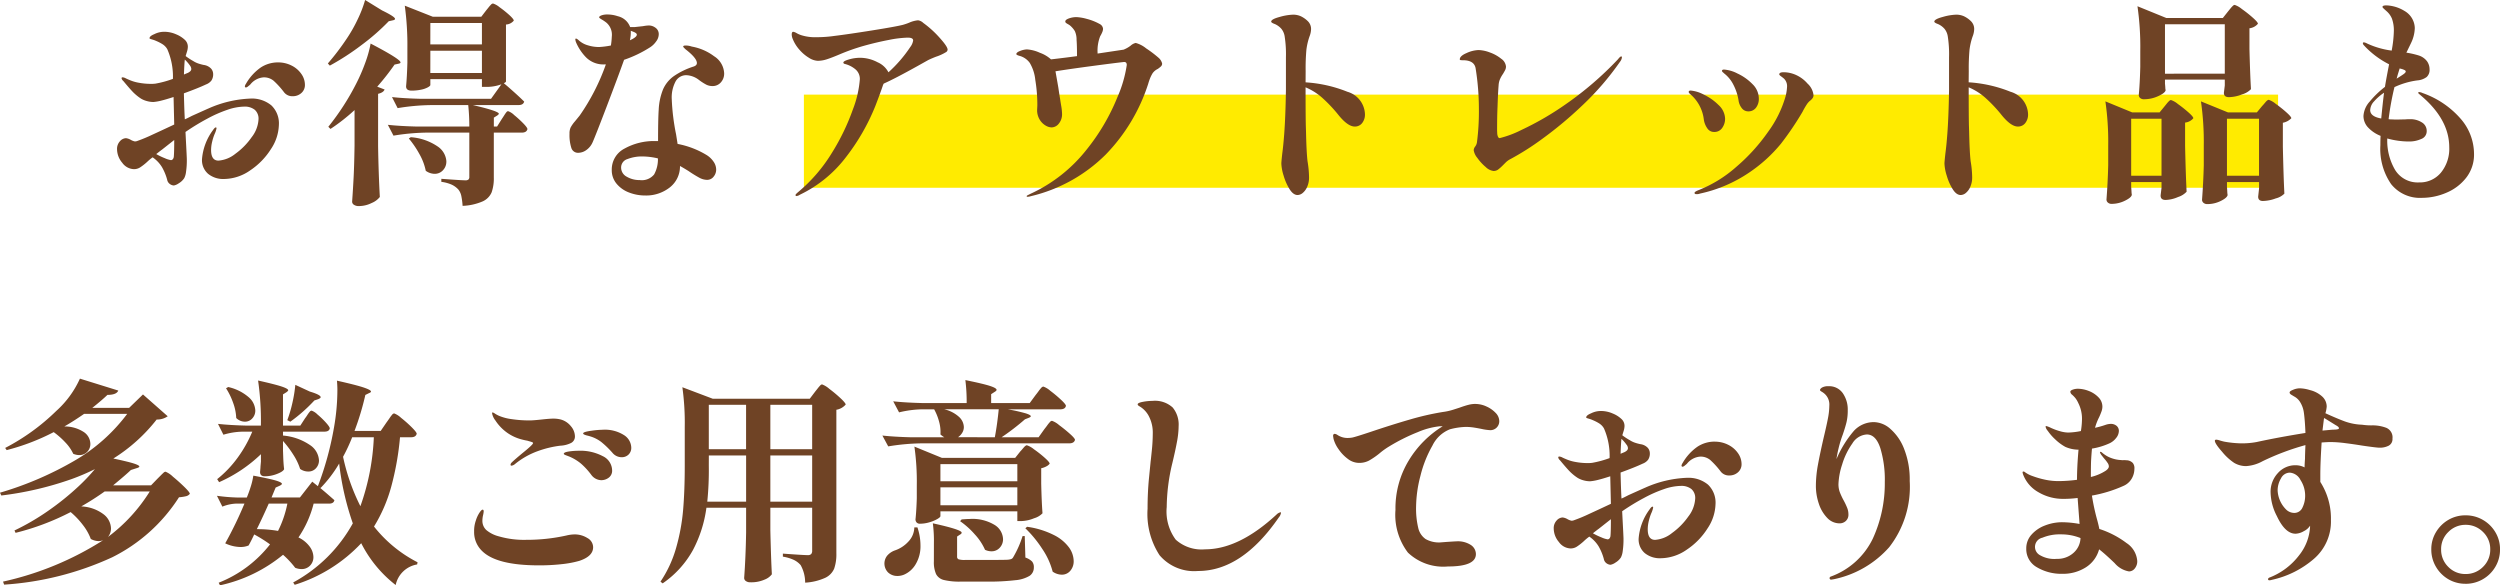 <svg xmlns="http://www.w3.org/2000/svg" width="276.889" height="64.824" viewBox="0 0 276.889 64.824"><g id="sp_outlet_ttl" transform="translate(20065.676 5596.664)"><path id="&#x30D1;&#x30B9;_77482" data-name="&#x30D1;&#x30B9; 77482" d="M0,0H163.275V10.316H0Z" transform="translate(-19976.641 -5586.184)" fill="#ffeb00"></path><path id="&#x30D1;&#x30B9;_78245" data-name="&#x30D1;&#x30B9; 78245" d="M54.02,18.256a3.384,3.384,0,0,1,2.364.756,2.761,2.761,0,0,1,.828,2.148,5.068,5.068,0,0,1-.888,2.7,7.871,7.871,0,0,1-2.3,2.352,5.127,5.127,0,0,1-2.88.948,2.635,2.635,0,0,1-1.776-.576,2,2,0,0,1-.672-1.608,6.222,6.222,0,0,1,1.224-3.24q.192-.288.312-.288.072,0,.072.1a2.744,2.744,0,0,1-.216.648,5.348,5.348,0,0,0-.264.828,3.909,3.909,0,0,0-.12.924q0,1.176.816,1.176a3.361,3.361,0,0,0,1.872-.756A7.6,7.6,0,0,0,54.2,22.528a3.531,3.531,0,0,0,.756-1.968,1.308,1.308,0,0,0-.42-1.068,1.773,1.773,0,0,0-1.164-.348,6,6,0,0,0-1.884.36,14.227,14.227,0,0,0-2.22.984,24.484,24.484,0,0,0-2.4,1.464l.048.96q.1,1.872.1,2.088a8.822,8.822,0,0,1-.084,1.344,2.138,2.138,0,0,1-.2.72,1.849,1.849,0,0,1-.612.576,1.4,1.4,0,0,1-.54.24.816.816,0,0,1-.432-.156.74.74,0,0,1-.312-.492,5.82,5.82,0,0,0-.576-1.392,3.593,3.593,0,0,0-1.032-1.08,5.735,5.735,0,0,0-.6.5,6.147,6.147,0,0,1-.78.612,1.263,1.263,0,0,1-.684.2,1.658,1.658,0,0,1-1.3-.708,2.341,2.341,0,0,1-.576-1.5,1.225,1.225,0,0,1,.324-.888.93.93,0,0,1,.66-.336,1.384,1.384,0,0,1,.528.18,1.543,1.543,0,0,0,.456.18.7.7,0,0,0,.264-.048,17.229,17.229,0,0,0,1.7-.708q1.176-.54,2.4-1.116l-.072-3.048q-.888.288-1.392.408a5.174,5.174,0,0,1-.84.144,2.743,2.743,0,0,1-.744-.108,2.43,2.43,0,0,1-.648-.276,5.327,5.327,0,0,1-.876-.72q-.372-.384-1.068-1.224A.525.525,0,0,1,39.788,16q0-.1.12-.1a.825.825,0,0,1,.324.1q.2.1.372.168a4.5,4.5,0,0,0,1.116.336,7.173,7.173,0,0,0,1.284.12,3.806,3.806,0,0,0,.528-.024,11.1,11.1,0,0,0,1.944-.528,7.559,7.559,0,0,0-.624-3.288,1.594,1.594,0,0,0-.528-.552,4.735,4.735,0,0,0-.588-.312q-.276-.12-.348-.144-.144-.048-.324-.1t-.18-.1q0-.24.528-.456a2.438,2.438,0,0,1,1.1-.264,3.255,3.255,0,0,1,1.308.276,3.13,3.13,0,0,1,.972.612,1.034,1.034,0,0,1,.336.792,1.974,1.974,0,0,1-.1.54q-.1.324-.144.468a6.9,6.9,0,0,0,.84.552,2.59,2.59,0,0,0,.54.264,5.156,5.156,0,0,0,.612.168,1.366,1.366,0,0,1,.828.408.928.928,0,0,1,.228.576,1.248,1.248,0,0,1-.192.744,1.356,1.356,0,0,1-.6.432q-.864.408-2.448.984v.072q.048,1.92.1,2.808.144-.048.792-.384,1.656-.744,1.824-.816A12.521,12.521,0,0,1,54.02,18.256Zm-6.648-3.648a4.337,4.337,0,0,0-.576-.672q-.048.288-.1,1.656.1-.048.336-.144a1.069,1.069,0,0,0,.36-.216.367.367,0,0,0,.12-.264A.7.7,0,0,0,47.372,14.608Zm9.744-.36a3.26,3.26,0,0,1,1.5.348,2.845,2.845,0,0,1,1.08.924,2.088,2.088,0,0,1,.4,1.2,1.17,1.17,0,0,1-.4.924,1.388,1.388,0,0,1-.948.348,1.144,1.144,0,0,1-.96-.432,9.243,9.243,0,0,0-1.164-1.284,1.678,1.678,0,0,0-1.116-.372,2.081,2.081,0,0,0-1.464.792,2.921,2.921,0,0,1-.24.2.511.511,0,0,1-.24.132.123.123,0,0,1-.12-.12.638.638,0,0,1,.12-.288,5.572,5.572,0,0,1,1.644-1.812A3.456,3.456,0,0,1,57.116,14.248ZM45.572,24.712q.048-.48.048-1.872l-1.368,1.08q-.048.024-.624.48a7.009,7.009,0,0,0,.948.456,2.7,2.7,0,0,0,.684.216.261.261,0,0,0,.2-.1A.5.5,0,0,0,45.572,24.712ZM69.38,9.688a24.044,24.044,0,0,1-2.964,2.6,27.771,27.771,0,0,1-3.564,2.316l-.216-.24A26.976,26.976,0,0,0,64.7,11.656a16.047,16.047,0,0,0,1.236-2.172,13.349,13.349,0,0,0,.828-2.148l1.872,1.152q1.44.7,1.44.936,0,.12-.264.168ZM82.6,19.648a1.825,1.825,0,0,1,.672.432,12.021,12.021,0,0,1,1,.912q.468.48.468.648-.1.384-.624.384h-3.1v4.944a4.691,4.691,0,0,1-.24,1.668,1.946,1.946,0,0,1-.984,1,6.135,6.135,0,0,1-2.232.5,7.805,7.805,0,0,0-.144-1.1,1.67,1.67,0,0,0-.336-.72,2.391,2.391,0,0,0-.7-.516,4.161,4.161,0,0,0-1.176-.324v-.336q2.232.168,2.664.168a.515.515,0,0,0,.336-.084.385.385,0,0,0,.1-.3v-4.9h-4.8a24.319,24.319,0,0,0-3.6.336l-.624-1.2q1.32.144,3.192.192h5.832a22.928,22.928,0,0,0-.12-2.376H73.964a24.319,24.319,0,0,0-3.6.336l-.624-1.224q1.32.144,3.192.192h7.776l1.152-1.608a4.749,4.749,0,0,1-1.68.288H79.7V16.1H73.988v.648q0,.1-.264.252a2.631,2.631,0,0,1-.744.264,4.936,4.936,0,0,1-1.08.108q-.6,0-.6-.48.1-1.032.144-2.616v-1.56a32.519,32.519,0,0,0-.288-4.752l3.1,1.224h5.376l.552-.72q.12-.144.252-.312a3.358,3.358,0,0,1,.264-.3.361.361,0,0,1,.228-.132,2.141,2.141,0,0,1,.72.408,11.609,11.609,0,0,1,1.08.864q.5.456.5.624a1.173,1.173,0,0,1-.864.432V16.36q0,.072-.24.192.408.336,1.08.936t1.176,1.1q-.1.384-.624.384H78.692q2.88.672,2.88.96,0,.072-.168.192l-.384.24v.984h.36l.528-.84q.1-.144.252-.384t.252-.36A.26.26,0,0,1,82.6,19.648Zm-8.616-7.392H79.7V9.88H73.988Zm-3.96,2.232a26.8,26.8,0,0,1-1.92,2.448l.816.312q-.12.336-.72.48v5.784q.048,2.976.192,5.64a2.205,2.205,0,0,1-.888.66,3.183,3.183,0,0,1-1.44.348.918.918,0,0,1-.54-.144.41.41,0,0,1-.2-.336q.1-1.416.168-2.748t.1-3.492V19.528a20.968,20.968,0,0,1-2.664,2.088l-.24-.24a27.443,27.443,0,0,0,3.1-4.8,19.982,19.982,0,0,0,.984-2.268,12.86,12.86,0,0,0,.6-2.148q3.312,1.728,3.312,2.088,0,.1-.216.144Zm3.96.936H79.7V12.952H73.988Zm1.776,9.792a1.366,1.366,0,0,1-.372.972,1.216,1.216,0,0,1-.924.4,1.7,1.7,0,0,1-.984-.336,6.283,6.283,0,0,0-.7-1.848,10.562,10.562,0,0,0-1.176-1.728l.216-.144A6.035,6.035,0,0,1,74.8,23.56,2.15,2.15,0,0,1,75.764,25.216ZM98.372,12.544a13.159,13.159,0,0,1-2.928,1.416q-.648,1.824-1.908,5.124t-1.572,4a2.059,2.059,0,0,1-.708.876,1.561,1.561,0,0,1-.876.3.769.769,0,0,1-.78-.552,4.682,4.682,0,0,1-.2-1.56,1.614,1.614,0,0,1,.12-.684,3.655,3.655,0,0,1,.48-.684l.528-.648a23.577,23.577,0,0,0,2.9-5.664h-.12a2.708,2.708,0,0,1-2.076-.78,5.427,5.427,0,0,1-1.068-1.572,1.275,1.275,0,0,1-.12-.408q0-.1.072-.1.1,0,.336.216a2.5,2.5,0,0,0,.972.528,4.185,4.185,0,0,0,1.26.192,9.3,9.3,0,0,0,1.3-.168,7.8,7.8,0,0,0,.1-.984A1.766,1.766,0,0,0,93.5,9.856a4.361,4.361,0,0,0-.528-.36q-.288-.168-.288-.24,0-.12.252-.216a1.888,1.888,0,0,1,.66-.1,3.624,3.624,0,0,1,1.152.192,1.912,1.912,0,0,1,1.368,1.2h.528l.912-.1a3.865,3.865,0,0,1,.576-.072,1.207,1.207,0,0,1,.744.216.859.859,0,0,1,.408.768,1.327,1.327,0,0,1-.288.78A2.37,2.37,0,0,1,98.372,12.544Zm-2.184-1.608a4.2,4.2,0,0,1-.1.864l.288-.144q.48-.264.48-.48,0-.168-.36-.312l-.312-.12Zm6.168,4.728a1.337,1.337,0,0,0-1.212.7,3.772,3.772,0,0,0-.42,1.944,24.3,24.3,0,0,0,.48,3.912l.168,1.056a9.63,9.63,0,0,1,3.24,1.248,2.566,2.566,0,0,1,.768.756,1.55,1.55,0,0,1,.264.828,1.224,1.224,0,0,1-.288.8.9.9,0,0,1-.72.348,1.861,1.861,0,0,1-.864-.24,13.484,13.484,0,0,1-1.2-.744q-.624-.384-.936-.552A2.946,2.946,0,0,1,100.5,28.1a4.238,4.238,0,0,1-2.724.888,4.922,4.922,0,0,1-1.764-.324,3.3,3.3,0,0,1-1.392-.972,2.323,2.323,0,0,1-.54-1.536A2.6,2.6,0,0,1,95.5,23.788a6.705,6.705,0,0,1,3.42-.828h.288q0-2.4.072-3.48a6.838,6.838,0,0,1,.48-2.244,3.564,3.564,0,0,1,1.188-1.464,8.379,8.379,0,0,1,2.2-1.068q.36-.12.36-.384,0-.552-1.272-1.536l-.144-.144q-.1-.1-.1-.144,0-.12.288-.12a2.133,2.133,0,0,1,.672.12,5.785,5.785,0,0,1,2.46,1.068,2.348,2.348,0,0,1,1.116,1.884,1.43,1.43,0,0,1-.372,1.02,1.19,1.19,0,0,1-.9.4,1.562,1.562,0,0,1-.684-.144,5.893,5.893,0,0,1-.828-.528A2.449,2.449,0,0,0,102.356,15.664ZM97.172,27.28a1.755,1.755,0,0,0,1.6-.624,3.459,3.459,0,0,0,.42-1.776,7.637,7.637,0,0,0-1.7-.216,4.411,4.411,0,0,0-1.668.288.976.976,0,0,0-.708.936,1.14,1.14,0,0,0,.624,1.02A2.758,2.758,0,0,0,97.172,27.28Zm31.416-17.4a11.149,11.149,0,0,1,1.8,1.632q.888.984.888,1.32a.342.342,0,0,1-.192.288,5.071,5.071,0,0,1-1.1.5q-.432.168-.84.36l-1.2.672q-2.5,1.392-3.744,1.944l-.072.144q-.24.744-.84,2.3a23.553,23.553,0,0,1-3.24,5.664,14.02,14.02,0,0,1-5.136,4.2.817.817,0,0,1-.36.144.106.106,0,0,1-.12-.12q0-.072.312-.336a17.582,17.582,0,0,0,3.744-4.368,24.368,24.368,0,0,0,2.3-4.776,11.708,11.708,0,0,0,.768-3.336,1.383,1.383,0,0,0-.48-1.092,2.941,2.941,0,0,0-1.224-.612q-.12-.048-.12-.144,0-.168.624-.348a4.4,4.4,0,0,1,1.224-.18,4.151,4.151,0,0,1,1.932.492,2.456,2.456,0,0,1,1.212,1.116,14.757,14.757,0,0,0,2.424-2.808,1.562,1.562,0,0,0,.312-.72q0-.312-.6-.312a11.955,11.955,0,0,0-2.076.252q-1.332.252-2.8.66a22.767,22.767,0,0,0-2.712.96q-.912.384-1.416.54a3.247,3.247,0,0,1-.96.156,1.973,1.973,0,0,1-.96-.324,4.455,4.455,0,0,1-1.056-.888,4.091,4.091,0,0,1-.768-1.236,1.37,1.37,0,0,1-.1-.456q0-.312.168-.312a1.1,1.1,0,0,1,.384.156,2.842,2.842,0,0,0,.528.228,5.117,5.117,0,0,0,1.7.216,13.91,13.91,0,0,0,1.968-.144q1.56-.192,4.188-.612t3.372-.612a6.451,6.451,0,0,0,.7-.24,3.1,3.1,0,0,1,.984-.264A1.057,1.057,0,0,1,128.588,9.88Zm26.064,3.864a1.227,1.227,0,0,1,.384.624.422.422,0,0,1-.12.312,2.789,2.789,0,0,1-.36.288,1.515,1.515,0,0,0-.576.48,4.077,4.077,0,0,0-.252.492,6.089,6.089,0,0,0-.228.66,20.042,20.042,0,0,1-4.716,7.86,17.426,17.426,0,0,1-8.268,4.6,1.664,1.664,0,0,1-.384.072q-.1,0-.1-.072,0-.048.168-.132l.264-.132a16.823,16.823,0,0,0,6.216-4.9,22.929,22.929,0,0,0,3.408-5.808,13.843,13.843,0,0,0,1.032-3.552q0-.336-.288-.336-.936.1-3.516.444t-4.092.588l.216,1.224.1.576q.144.984.192,1.224.024.192.12.768a5.877,5.877,0,0,1,.1.912,1.619,1.619,0,0,1-.36,1.092,1.038,1.038,0,0,1-.792.42,1.383,1.383,0,0,1-.684-.216,1.9,1.9,0,0,1-.648-.66,1.983,1.983,0,0,1-.276-1.068l.024-.5a17.273,17.273,0,0,0-.228-2.82,4.555,4.555,0,0,0-.612-1.884,2.061,2.061,0,0,0-1.1-.768,1.487,1.487,0,0,1-.288-.1q-.1-.048-.1-.12.024-.192.456-.348a2.209,2.209,0,0,1,.72-.156,4.028,4.028,0,0,1,1.428.372,3.652,3.652,0,0,1,1.236.732q1.656-.192,2.88-.36v-.12q0-1.08-.048-1.68a2.262,2.262,0,0,0-.192-.972,2.534,2.534,0,0,0-.552-.636q-.144-.1-.252-.156a1.169,1.169,0,0,1-.18-.12.193.193,0,0,1-.072-.156q0-.192.4-.336a2.474,2.474,0,0,1,.852-.144,5.085,5.085,0,0,1,1.116.192,6.107,6.107,0,0,1,1.452.576.661.661,0,0,1,.36.528,1.048,1.048,0,0,1-.1.4,2.952,2.952,0,0,1-.216.42,4.385,4.385,0,0,0-.288,1.848v.072l2.88-.432a3.376,3.376,0,0,0,.768-.432,1.263,1.263,0,0,1,.576-.312,3.142,3.142,0,0,1,1.152.6A12.857,12.857,0,0,1,154.652,13.744Zm16.272,2.712a14.859,14.859,0,0,1,4.632,1.044,2.677,2.677,0,0,1,1.944,2.484,1.51,1.51,0,0,1-.312.984,1,1,0,0,1-.816.384q-.768,0-1.8-1.272a15.929,15.929,0,0,0-1.812-1.92,6.664,6.664,0,0,0-1.836-1.152v.24q0,2.64.024,3.912l.024.744q.048,2.232.168,3.288a11.291,11.291,0,0,1,.168,1.776,2.5,2.5,0,0,1-.216,1.08,1.762,1.762,0,0,1-.5.672.931.931,0,0,1-.552.216q-.48,0-.888-.648a5.989,5.989,0,0,1-.66-1.5,5.053,5.053,0,0,1-.252-1.332q0-.192.1-1.1.12-.888.216-2.16.144-1.9.192-4.872V13.672a12.753,12.753,0,0,0-.144-2.328,1.743,1.743,0,0,0-.36-.816,2.1,2.1,0,0,0-.72-.528q-.072-.024-.18-.072a.78.78,0,0,1-.168-.1.13.13,0,0,1-.06-.1q0-.264.936-.516a6.082,6.082,0,0,1,1.488-.252,2.073,2.073,0,0,1,.84.168,2.855,2.855,0,0,1,.792.552,1.207,1.207,0,0,1,.36.888,2.347,2.347,0,0,1-.168.792,7.135,7.135,0,0,0-.348,1.476,22.856,22.856,0,0,0-.084,2.364Zm20.808,9.816a1.521,1.521,0,0,1-.864-.444,5.263,5.263,0,0,1-.924-1.008,1.762,1.762,0,0,1-.4-.852.761.761,0,0,1,.168-.408,1,1,0,0,0,.192-.456,26.292,26.292,0,0,0,.216-3.648,28.441,28.441,0,0,0-.36-4.536q-.144-.912-1.416-.912a1.99,1.99,0,0,1-.24-.012q-.1-.012-.1-.084,0-.384.768-.708a3.469,3.469,0,0,1,1.3-.324,3.817,3.817,0,0,1,1.26.264,4.243,4.243,0,0,1,1.26.7,1.175,1.175,0,0,1,.528.864.887.887,0,0,1-.108.42q-.108.2-.228.4a3.284,3.284,0,0,0-.336.6,2.026,2.026,0,0,0-.144.648q-.072.888-.12,2.4-.048.96-.048,2.592,0,.048.012.3a1.11,1.11,0,0,0,.084.408q.072.156.192.156a11.271,11.271,0,0,0,2.4-.9,32.579,32.579,0,0,0,4.92-2.856,36.719,36.719,0,0,0,5.784-4.98q.24-.312.36-.312.072,0,.072.12a.98.98,0,0,1-.216.48,30.639,30.639,0,0,1-4.152,4.812,43.053,43.053,0,0,1-4.488,3.744,29.349,29.349,0,0,1-3.5,2.22,2.026,2.026,0,0,0-.528.384l-.288.288a4.92,4.92,0,0,1-.552.492A.838.838,0,0,1,191.732,26.272Zm28.224-6.6a.887.887,0,0,1-.72-.36,1.75,1.75,0,0,1-.36-.864,5.727,5.727,0,0,0-.588-1.764,3.636,3.636,0,0,0-1-1.212q-.048-.048-.144-.132a.226.226,0,0,1-.1-.156q0-.144.24-.144a3.827,3.827,0,0,1,1.464.432,5.588,5.588,0,0,1,1.656,1.164,2.241,2.241,0,0,1,.72,1.6,1.6,1.6,0,0,1-.324,1.044A1.047,1.047,0,0,1,219.956,19.672ZM214.22,28.84q-.216,0-.216-.144,0-.12.408-.288a14.109,14.109,0,0,0,4.176-2.556,20.654,20.654,0,0,0,3.552-3.9,12.415,12.415,0,0,0,1.944-3.936,5.274,5.274,0,0,0,.168-1.1,1.157,1.157,0,0,0-.36-.888q-.144-.12-.324-.252t-.18-.2q0-.24.48-.24a3.378,3.378,0,0,1,1.392.312,3.682,3.682,0,0,1,1.26.948,2.006,2.006,0,0,1,.66,1.284.547.547,0,0,1-.084.3,1.292,1.292,0,0,1-.252.276,1.767,1.767,0,0,0-.384.408,8.4,8.4,0,0,0-.5.864,33.449,33.449,0,0,1-2.388,3.528,16.33,16.33,0,0,1-3.5,3.18,15.5,15.5,0,0,1-5.46,2.34A.967.967,0,0,1,214.22,28.84Zm1.944-6.888a.882.882,0,0,1-.744-.4,2.238,2.238,0,0,1-.384-.948,4.363,4.363,0,0,0-1.44-2.784q-.24-.192-.24-.288,0-.168.216-.168a3.738,3.738,0,0,1,1.44.444,5.9,5.9,0,0,1,1.656,1.164,2.134,2.134,0,0,1,.72,1.512,1.746,1.746,0,0,1-.312,1.008A1.035,1.035,0,0,1,216.164,21.952Zm28.2-5.5A14.859,14.859,0,0,1,249,17.5a2.677,2.677,0,0,1,1.944,2.484,1.51,1.51,0,0,1-.312.984,1,1,0,0,1-.816.384q-.768,0-1.8-1.272a15.929,15.929,0,0,0-1.812-1.92,6.664,6.664,0,0,0-1.836-1.152v.24q0,2.64.024,3.912l.024.744q.048,2.232.168,3.288a11.291,11.291,0,0,1,.168,1.776,2.5,2.5,0,0,1-.216,1.08,1.762,1.762,0,0,1-.5.672.931.931,0,0,1-.552.216q-.48,0-.888-.648a5.989,5.989,0,0,1-.66-1.5,5.053,5.053,0,0,1-.252-1.332q0-.192.1-1.1.12-.888.216-2.16.144-1.9.192-4.872V13.672a12.753,12.753,0,0,0-.144-2.328,1.743,1.743,0,0,0-.36-.816,2.1,2.1,0,0,0-.72-.528q-.072-.024-.18-.072a.78.78,0,0,1-.168-.1.13.13,0,0,1-.06-.1q0-.264.936-.516a6.082,6.082,0,0,1,1.488-.252,2.073,2.073,0,0,1,.84.168,2.855,2.855,0,0,1,.792.552,1.207,1.207,0,0,1,.36.888,2.347,2.347,0,0,1-.168.792,7.135,7.135,0,0,0-.348,1.476,22.856,22.856,0,0,0-.084,2.364Zm28.728-7.848q.1-.12.264-.324a2.811,2.811,0,0,1,.276-.3.317.317,0,0,1,.2-.1,2.545,2.545,0,0,1,.792.456,13.326,13.326,0,0,1,1.212.96q.564.5.564.672a1.441,1.441,0,0,1-.936.5v2.3q.072,2.88.168,4.44a2.152,2.152,0,0,1-.972.576,4.112,4.112,0,0,1-1.476.312q-.552,0-.552-.48l.1-.816v-.648h-6.624V16.6q.024.24.036.444a1.267,1.267,0,0,0,.036.276q-.048.312-.816.66a3.746,3.746,0,0,1-1.56.348.624.624,0,0,1-.456-.144.46.46,0,0,1-.144-.336q.12-1.176.168-3.1v-1.8a31.4,31.4,0,0,0-.312-4.92l3.192,1.3h6.264Zm-.36,6.888V10.024h-6.624V15.5Zm.24,12.528q.024.312.036.552a2.672,2.672,0,0,0,.036.36q-.048.312-.756.66a3.306,3.306,0,0,1-1.476.348.631.631,0,0,1-.444-.144.444.444,0,0,1-.156-.336q.144-1.92.192-3.816v-2.16a31.4,31.4,0,0,0-.312-4.92l3,1.224h3.192l.576-.7q.12-.12.36-.408t.384-.288a2.4,2.4,0,0,1,.768.444,13.722,13.722,0,0,1,1.176.936q.552.492.552.66a1.752,1.752,0,0,1-.936.5v2.664q.072,3.36.168,5.184a1.988,1.988,0,0,1-.948.528,4.3,4.3,0,0,1-1.428.288q-.528,0-.528-.48l.1-.912V27.5h-3.552Zm-10.608,0q.024.288.036.528a2.672,2.672,0,0,0,.036.36q-.048.312-.768.66a3.332,3.332,0,0,1-1.464.348.6.6,0,0,1-.42-.144.444.444,0,0,1-.156-.336q.144-1.872.192-3.792v-2.16a31.4,31.4,0,0,0-.312-4.92l2.976,1.224h3.024l.552-.672.252-.312a2.548,2.548,0,0,1,.264-.288.317.317,0,0,1,.2-.1,2.4,2.4,0,0,1,.768.444,13.734,13.734,0,0,1,1.164.924q.54.48.54.648a1.366,1.366,0,0,1-.912.48v2.592q.072,3.264.168,5.064a2.189,2.189,0,0,1-.948.588,3.67,3.67,0,0,1-1.38.324q-.552,0-.552-.48,0-.048.1-.84V27.5h-3.36Zm0-7.536V26.8h3.36V20.488Zm10.608,0V26.8h3.552V20.488Zm21.7-2.832a9.947,9.947,0,0,1,4.152,2.8,5.945,5.945,0,0,1,1.512,3.924,4.155,4.155,0,0,1-.864,2.64,5.421,5.421,0,0,1-2.2,1.668,6.868,6.868,0,0,1-2.7.564,4.078,4.078,0,0,1-3.42-1.524,6.866,6.866,0,0,1-1.188-4.308q0-.7.024-1.032a3.833,3.833,0,0,1-1.38-.924,1.85,1.85,0,0,1-.516-1.284,2.6,2.6,0,0,1,.7-1.6,10.483,10.483,0,0,1,1.68-1.62q.1-.672.456-2.5a9.73,9.73,0,0,1-2.64-1.944q-.024-.024-.144-.156a.372.372,0,0,1-.12-.228q0-.1.12-.1a.935.935,0,0,1,.336.12,9.277,9.277,0,0,0,2.736.792,13.266,13.266,0,0,0,.24-2.16,3.853,3.853,0,0,0-.216-1.392,2.237,2.237,0,0,0-.54-.768q-.324-.288-.42-.384A.207.207,0,0,1,290.2,8.1q0-.168.432-.168a4.11,4.11,0,0,1,2.016.624,2.247,2.247,0,0,1,1.128,1.9,4.078,4.078,0,0,1-.432,1.68l-.5,1.032a9.141,9.141,0,0,1,1.368.312,1.843,1.843,0,0,1,.924.648,1.553,1.553,0,0,1,.276.888,1.058,1.058,0,0,1-.324.852,1.991,1.991,0,0,1-1.02.372,8.589,8.589,0,0,0-2.544.744,30.558,30.558,0,0,0-.648,3.552,1.988,1.988,0,0,0,.36.024q.36.024.8.012t.66-.012a5.463,5.463,0,0,1,.576-.024,2.334,2.334,0,0,1,1.272.348,1.091,1.091,0,0,1,.552.972.916.916,0,0,1-.612.876,3.2,3.2,0,0,1-1.332.276,8.951,8.951,0,0,1-2.424-.336,6.392,6.392,0,0,0,.876,3.5,2.936,2.936,0,0,0,2.652,1.368,3.023,3.023,0,0,0,2.412-1.08,4.168,4.168,0,0,0,.924-2.808q0-3.1-3.168-5.76a1.8,1.8,0,0,0-.156-.132q-.108-.084-.108-.156t.1-.072A1.089,1.089,0,0,1,294.668,17.656Zm-1.9-2.4q0-.1-.156-.168a1.869,1.869,0,0,0-.288-.108l-.228-.06-.216.7-.12.432q.5-.312.756-.492T292.772,15.256Zm-3.936,4.272q0,.72,1.224.936.168-1.752.312-2.856a5.752,5.752,0,0,0-1.116.972A1.488,1.488,0,0,0,288.836,19.528ZM44.9,53.44a2.039,2.039,0,0,1-1.224.36,18.574,18.574,0,0,1-4.8,4.32q1.584.336,2.232.54t.648.348q0,.1-.336.192l-.6.192q-.576.552-1.968,1.7h4.2l.72-.744.336-.336q.216-.216.336-.324a.344.344,0,0,1,.216-.108,2.6,2.6,0,0,1,.816.552q.672.552,1.272,1.14t.6.756a.731.731,0,0,1-.408.264,4.948,4.948,0,0,1-.792.12,18.615,18.615,0,0,1-7.4,6.648A33.851,33.851,0,0,1,26.78,72.088l-.12-.336a34.362,34.362,0,0,0,11.088-4.584,1.579,1.579,0,0,1-.48.1,1.9,1.9,0,0,1-.888-.24,5.8,5.8,0,0,0-.876-1.548,8.853,8.853,0,0,0-1.356-1.428,27.874,27.874,0,0,1-6.1,2.3l-.12-.264A26.183,26.183,0,0,0,31.676,63.9a29.836,29.836,0,0,0,3.336-2.688,21.006,21.006,0,0,0,1.824-1.92,24.155,24.155,0,0,1-2.568,1.1,36.458,36.458,0,0,1-7.8,1.824l-.144-.312A37.26,37.26,0,0,0,34.7,58.288a19.475,19.475,0,0,0,5.712-5.112H35.636q-1.176.816-2.184,1.392a3.85,3.85,0,0,1,2.16.624,1.606,1.606,0,0,1,.72,1.3,1.228,1.228,0,0,1-.348.888,1.2,1.2,0,0,1-.9.36,1.769,1.769,0,0,1-.648-.144,4.632,4.632,0,0,0-.864-1.248,8.791,8.791,0,0,0-1.3-1.152,24.462,24.462,0,0,1-5.208,1.992l-.168-.24a23.657,23.657,0,0,0,5.664-4.1,10.743,10.743,0,0,0,2.616-3.576l4.248,1.32q-.192.48-1.2.48-.624.6-1.68,1.44h4.08l1.536-1.488Zm-6.984,8.328a29.916,29.916,0,0,1-2.592,1.656A4.4,4.4,0,0,1,37.8,64.3a2.042,2.042,0,0,1,.816,1.548,1.464,1.464,0,0,1-.336.96,18.426,18.426,0,0,0,4.632-5.04Zm22.2-8.112q.1-.12.252-.36a3.033,3.033,0,0,1,.264-.36.294.294,0,0,1,.2-.12,1.7,1.7,0,0,1,.648.42,9.061,9.061,0,0,1,.936.9q.432.48.432.648-.072.36-.6.36H57.668v.432a6.221,6.221,0,0,1,3.012,1.068,2.176,2.176,0,0,1,.972,1.668,1.252,1.252,0,0,1-.336.888,1.1,1.1,0,0,1-.84.36,1.545,1.545,0,0,1-.912-.288,6.492,6.492,0,0,0-.744-1.56,11.312,11.312,0,0,0-1.152-1.536v1.08l.024.648q.024.768.1,1.392-.1.264-.78.528a3.745,3.745,0,0,1-1.356.264q-.528,0-.528-.48.048-.48.048-.624l.048-.528V57.64a15.947,15.947,0,0,1-4.632,3.1l-.216-.336a12.09,12.09,0,0,0,2.268-2.376,13.876,13.876,0,0,0,1.62-2.88H53.084a7.809,7.809,0,0,0-2.016.336l-.6-1.2q1.32.144,3.192.192h1.56V54.4a31.4,31.4,0,0,0-.312-4.92q1.92.432,2.628.672t.708.408q0,.072-.192.216l-.384.24v3.456h1.92Zm9.024.456q.144-.192.324-.456a3.8,3.8,0,0,1,.3-.4.323.323,0,0,1,.216-.132,2.342,2.342,0,0,1,.768.492,13.353,13.353,0,0,1,1.176,1.044q.552.552.552.72-.1.384-.624.384H70.628a31.475,31.475,0,0,1-.972,5.472,16.941,16.941,0,0,1-1.908,4.416,14.616,14.616,0,0,0,4.824,3.96l-.048.24a2.915,2.915,0,0,0-2.376,2.28A13.648,13.648,0,0,1,66.332,67.5a17.028,17.028,0,0,1-7.368,4.608l-.168-.264A16.461,16.461,0,0,0,65.4,65.3a30.687,30.687,0,0,1-1.512-6.624,13.94,13.94,0,0,1-2.064,2.712l-.192-.144.48.408q.24.192,1.248,1.08-.072.384-.6.384h-1.7a11.808,11.808,0,0,1-1.68,3.744,3.328,3.328,0,0,1,1.248,1.02,2.008,2.008,0,0,1,.408,1.14,1.325,1.325,0,0,1-.372.96,1.263,1.263,0,0,1-.948.384,1.87,1.87,0,0,1-.7-.144,9.873,9.873,0,0,0-1.344-1.44,16.483,16.483,0,0,1-6.984,3.384l-.144-.288a13.49,13.49,0,0,0,5.688-4.248,15.388,15.388,0,0,0-1.752-1.1q-.36.768-.624,1.224a2.31,2.31,0,0,1-.888.168,4.078,4.078,0,0,1-1.7-.408A42.691,42.691,0,0,0,53.4,63.112h-.912a4.588,4.588,0,0,0-1.536.336l-.6-1.2a19.872,19.872,0,0,0,2.256.192H53.66q.24-.576.444-1.236a7.516,7.516,0,0,0,.276-1.188q1.8.336,2.484.54t.684.372q0,.072-.216.192l-.48.216-.456,1.1H59.54l1.368-1.752.624.5a34.778,34.778,0,0,0,1.776-6.456,24.258,24.258,0,0,0,.384-4.2q0-.456-.048-1.032,2.136.48,2.952.756t.816.444q0,.1-.192.168l-.432.216a29.775,29.775,0,0,1-1.2,3.984h2.9Zm-8.5-3.408q1.2.36,1.2.624,0,.1-.264.216l-.432.144a17.479,17.479,0,0,1-2.664,2.352l-.336-.168a14.391,14.391,0,0,0,.576-1.968,14.685,14.685,0,0,0,.312-1.944ZM51.6,50.2a5.22,5.22,0,0,1,2.28,1.14,2.055,2.055,0,0,1,.72,1.452,1.252,1.252,0,0,1-.336.888,1.075,1.075,0,0,1-.816.36,1.367,1.367,0,0,1-.96-.408,5.5,5.5,0,0,0-.348-1.692,7.6,7.6,0,0,0-.78-1.6Zm13.728,5.568a19.222,19.222,0,0,1-1.008,2.16,22.571,22.571,0,0,0,1.92,5.472,25.807,25.807,0,0,0,1.488-7.632Zm-9.24,7.344q-.624,1.416-1.32,2.832a13.46,13.46,0,0,1,2.352.192,11.817,11.817,0,0,0,1.032-3.024Zm26.9-4.2q-.12,0-.12-.1a.4.4,0,0,1,.144-.264q.264-.264,1.128-.984,1.224-.984,1.224-1.152,0-.072-.144-.12t-.276-.084q-.132-.036-.2-.06-.288-.048-.648-.144a4.872,4.872,0,0,1-1.812-.9A5.041,5.041,0,0,1,81.188,53.9a1.846,1.846,0,0,1-.36-.768q0-.12.048-.12a.652.652,0,0,1,.216.1,2.942,2.942,0,0,0,.528.288,5.337,5.337,0,0,0,1.392.36A13.106,13.106,0,0,0,85,53.9q.384,0,1.3-.1t1.3-.1a3.279,3.279,0,0,1,.84.1,2.165,2.165,0,0,1,1.116.744,1.762,1.762,0,0,1,.444,1.1.8.8,0,0,1-.408.744,3,3,0,0,1-1.224.312,11.217,11.217,0,0,0-2.448.588,8.62,8.62,0,0,0-2.568,1.452A.752.752,0,0,1,82.988,58.912Zm12.192-.936a1.317,1.317,0,0,1-1.032-.5,10.35,10.35,0,0,0-1.2-1.164A3.783,3.783,0,0,0,91.8,55.7q-.216-.072-.42-.12a1.85,1.85,0,0,1-.336-.108q-.132-.06-.132-.132,0-.168.852-.288a10.183,10.183,0,0,1,1.332-.12,3.94,3.94,0,0,1,2.328.588,1.687,1.687,0,0,1,.816,1.38,1.025,1.025,0,0,1-.312.792A1.059,1.059,0,0,1,95.18,57.976ZM92.924,60.52a1.411,1.411,0,0,1-1.1-.576A7.932,7.932,0,0,0,90.7,58.708a5.1,5.1,0,0,0-1.308-.8l-.408-.156q-.216-.084-.216-.156,0-.168.54-.252a7.094,7.094,0,0,1,1.092-.084,5.308,5.308,0,0,1,2.688.6,1.776,1.776,0,0,1,1.032,1.56.953.953,0,0,1-.384.828A1.374,1.374,0,0,1,92.924,60.52Zm-6.936,9.432q-4.656,0-6.264-1.584a2.89,2.89,0,0,1-.888-2.16,3.449,3.449,0,0,1,.192-1.224,3.353,3.353,0,0,1,.4-.864q.228-.336.348-.336t.12.192a2.8,2.8,0,0,1-.072.432,2.815,2.815,0,0,0-.072.576,1.387,1.387,0,0,0,.432,1.056,3.507,3.507,0,0,0,1.392.7,9.989,9.989,0,0,0,3.072.384,20.081,20.081,0,0,0,4.416-.48,4.133,4.133,0,0,1,.888-.12,2.646,2.646,0,0,1,1.428.4,1.173,1.173,0,0,1,.636,1.02q0,1.008-1.536,1.512a11.165,11.165,0,0,1-1.908.36A21.9,21.9,0,0,1,85.988,69.952Zm18.576-6.384a13.962,13.962,0,0,1-1.488,4.68,10.777,10.777,0,0,1-3.36,3.7l-.24-.192a13.073,13.073,0,0,0,1.74-3.768,22.046,22.046,0,0,0,.768-4.188q.18-2.124.18-4.86v-4.3a28.72,28.72,0,0,0-.264-4.416l3.36,1.272h10.752l.6-.792.276-.348a4.081,4.081,0,0,1,.288-.336.3.3,0,0,1,.2-.108,2.576,2.576,0,0,1,.8.492,14.306,14.306,0,0,1,1.236,1.032q.576.54.576.708a1.745,1.745,0,0,1-1.032.576V68.608a4.881,4.881,0,0,1-.24,1.7,1.985,1.985,0,0,1-.984,1.02,6.2,6.2,0,0,1-2.232.54,4,4,0,0,0-.5-1.944,2.382,2.382,0,0,0-.732-.564,4.566,4.566,0,0,0-1.236-.372v-.336q2.28.168,2.736.168a.52.52,0,0,0,.4-.12.565.565,0,0,0,.108-.384V63.568h-4.632v2.5q.072,3.144.168,4.872a1.827,1.827,0,0,1-.8.588,3.673,3.673,0,0,1-1.572.3.809.809,0,0,1-.516-.144.422.422,0,0,1-.18-.336q.168-2.256.216-5.016v-2.76Zm4.392-6.48v-4.92h-4.128v4.92Zm7.32,0v-4.92h-4.632v4.92Zm-11.448,1.824a34.837,34.837,0,0,1-.168,3.984h4.3V57.784h-4.128Zm6.816-1.128V62.9h4.632V57.784Zm29.4-6.72q.12-.144.312-.408a3.421,3.421,0,0,1,.312-.384.331.331,0,0,1,.216-.12,2.367,2.367,0,0,1,.768.468,14.171,14.171,0,0,1,1.176.984q.552.516.552.684-.072.384-.648.384h-5.784a18.857,18.857,0,0,1,1.98.444q.564.18.564.324,0,.072-.216.168l-.432.168a26.29,26.29,0,0,1-2.592,1.992h4.1l.648-.912q.12-.144.312-.408a3.421,3.421,0,0,1,.312-.384.331.331,0,0,1,.216-.12,2.446,2.446,0,0,1,.78.468q.636.468,1.2.972t.564.672q-.1.384-.648.384H128.3a24.319,24.319,0,0,0-3.6.336l-.648-1.2q1.32.144,3.192.192h3.672a2.632,2.632,0,0,1-.432-.312,4.3,4.3,0,0,0-.156-1.44,5.971,5.971,0,0,0-.54-1.344H128.4a11.659,11.659,0,0,0-2.5.336l-.648-1.224q1.32.144,3.192.192h4.944a19.535,19.535,0,0,0-.144-2.544q1.992.408,2.724.648t.732.432q0,.1-.192.216l-.408.264v.984h4.272Zm-4.536,4.7q.264-1.392.432-3.1h-6.048a3.647,3.647,0,0,1,1.656.852,1.6,1.6,0,0,1,.528,1.116,1.216,1.216,0,0,1-.18.636,1.529,1.529,0,0,1-.468.492Zm2.808,1.584q.12-.12.36-.408t.384-.288a2.483,2.483,0,0,1,.78.444,12.762,12.762,0,0,1,1.188.936q.552.492.552.66a1.021,1.021,0,0,1-.348.288,2.041,2.041,0,0,1-.588.216v1.7q.048,2.112.144,3.288a2.083,2.083,0,0,1-.936.552,3.924,3.924,0,0,1-1.416.312H139v-1.08h-8.52V64.5q0,.12-.348.324a3.966,3.966,0,0,1-.876.36,3.632,3.632,0,0,1-1.032.156.472.472,0,0,1-.384-.144.509.509,0,0,1-.12-.336q.1-.936.144-2.328V61.12a27.622,27.622,0,0,0-.264-4.32l3.048,1.248h8.112ZM139,60.64v-1.9h-8.52v1.9Zm-8.52.672V63.3H139V61.312Zm2.352,3.552q.624-.048.864-.048a4.747,4.747,0,0,1,2.808.672,1.924,1.924,0,0,1,.912,1.56,1.361,1.361,0,0,1-.36.948,1.206,1.206,0,0,1-.936.4,1.642,1.642,0,0,1-.7-.168,6.185,6.185,0,0,0-1.14-1.716,8.868,8.868,0,0,0-1.62-1.452Zm-3.072,2.592a14.865,14.865,0,0,0-.12-2.16q3.192.7,3.192,1.032a.216.216,0,0,1-.144.192l-.36.24v2.208a.307.307,0,0,0,.156.312,2.343,2.343,0,0,0,.756.072h2.568q1.776,0,2.112-.024a1.679,1.679,0,0,0,.4-.072.452.452,0,0,0,.228-.216,11.27,11.27,0,0,0,1.032-2.328h.24l.072,2.376a1.894,1.894,0,0,1,.744.444.958.958,0,0,1,.192.636,1.1,1.1,0,0,1-.456.936,3.663,3.663,0,0,1-1.6.492,25.64,25.64,0,0,1-3.252.156h-2.76a7.369,7.369,0,0,1-1.9-.18,1.309,1.309,0,0,1-.864-.66,3.27,3.27,0,0,1-.24-1.416Zm10.32-1.776a9.463,9.463,0,0,1,2.964.912,4.627,4.627,0,0,1,1.68,1.38,2.652,2.652,0,0,1,.516,1.5,1.6,1.6,0,0,1-.372,1.08,1.2,1.2,0,0,1-.948.432,1.806,1.806,0,0,1-1.008-.336,8.127,8.127,0,0,0-1.152-2.52,12.838,12.838,0,0,0-1.872-2.28Zm-12.144.072a6.272,6.272,0,0,1,.336,1.992,3.867,3.867,0,0,1-.528,2.076,2.762,2.762,0,0,1-1.3,1.164,1.926,1.926,0,0,1-.72.144,1.484,1.484,0,0,1-1.02-.372,1.4,1.4,0,0,1-.1-1.9,2.018,2.018,0,0,1,.852-.564,3.581,3.581,0,0,0,1.476-.972,2.339,2.339,0,0,0,.66-1.572Zm31.08,4.824a5.025,5.025,0,0,1-4.26-1.74,8.38,8.38,0,0,1-1.332-5.148q0-1.8.156-3.384t.18-1.824q.024-.168.132-1.224a19.013,19.013,0,0,0,.108-1.92A3.909,3.909,0,0,0,153.6,53.5a2.723,2.723,0,0,0-1.032-1.14q-.24-.12-.24-.24,0-.168.564-.276a5.687,5.687,0,0,1,1.068-.108,2.909,2.909,0,0,1,2.244.732,2.957,2.957,0,0,1,.66,2.052,9.754,9.754,0,0,1-.18,1.728q-.18.984-.516,2.376a21.509,21.509,0,0,0-.624,4.872,5.243,5.243,0,0,0,1,3.612,4.276,4.276,0,0,0,3.252,1.068q3.744,0,7.9-3.84a.916.916,0,0,1,.456-.264q.048,0,.048.072a1.042,1.042,0,0,1-.24.5Q163.868,70.576,159.02,70.576Zm30.72-18.5a2.93,2.93,0,0,1,1.212.276,3.18,3.18,0,0,1,1.02.708,1.318,1.318,0,0,1,.408.912.984.984,0,0,1-1.008,1.008,6.114,6.114,0,0,1-.984-.144q-.36-.072-.8-.144a5.766,5.766,0,0,0-.924-.072,7.5,7.5,0,0,0-1.752.264,3.634,3.634,0,0,0-1.932,1.8,12.979,12.979,0,0,0-1.332,3.36,13.961,13.961,0,0,0-.48,3.384,9.24,9.24,0,0,0,.24,2.388,2.041,2.041,0,0,0,.816,1.224,3.005,3.005,0,0,0,1.632.372l.6-.048q1.08-.072,1.2-.072a2.632,2.632,0,0,1,1.584.408,1.216,1.216,0,0,1,.552,1.008q0,1.368-3.1,1.368a5.682,5.682,0,0,1-4.428-1.536,6.91,6.91,0,0,1-1.38-4.728,10.215,10.215,0,0,1,1.476-5.484,11.316,11.316,0,0,1,3.756-3.78h-.336a8.449,8.449,0,0,0-2.424.648,20.882,20.882,0,0,0-3.168,1.584,8.079,8.079,0,0,0-1.1.792,8.371,8.371,0,0,1-1.14.78,2.322,2.322,0,0,1-1.116.252,2.04,2.04,0,0,1-1.224-.444,4.423,4.423,0,0,1-1.032-1.08,3.584,3.584,0,0,1-.552-1.14q-.048-.288-.048-.336a.242.242,0,0,1,.048-.156.148.148,0,0,1,.12-.06.642.642,0,0,1,.312.12,2.029,2.029,0,0,0,1.152.336,3.116,3.116,0,0,0,.5-.048q.36-.072,2.016-.624,2.352-.792,4.344-1.368a30.2,30.2,0,0,1,3.672-.84,6.321,6.321,0,0,0,1.14-.252q.564-.18.708-.228.6-.216.984-.312A3.156,3.156,0,0,1,189.74,52.072Zm23.4,8.184a3.384,3.384,0,0,1,2.364.756,2.761,2.761,0,0,1,.828,2.148,5.068,5.068,0,0,1-.888,2.7,7.871,7.871,0,0,1-2.3,2.352,5.127,5.127,0,0,1-2.88.948,2.635,2.635,0,0,1-1.776-.576,2,2,0,0,1-.672-1.608,6.223,6.223,0,0,1,1.224-3.24q.192-.288.312-.288.072,0,.072.1a2.744,2.744,0,0,1-.216.648,5.35,5.35,0,0,0-.264.828,3.909,3.909,0,0,0-.12.924q0,1.176.816,1.176a3.361,3.361,0,0,0,1.872-.756,7.6,7.6,0,0,0,1.812-1.836,3.531,3.531,0,0,0,.756-1.968,1.308,1.308,0,0,0-.42-1.068,1.773,1.773,0,0,0-1.164-.348,6,6,0,0,0-1.884.36,14.228,14.228,0,0,0-2.22.984,24.483,24.483,0,0,0-2.4,1.464l.048.96q.1,1.872.1,2.088a8.822,8.822,0,0,1-.084,1.344,2.138,2.138,0,0,1-.2.72,1.849,1.849,0,0,1-.612.576,1.4,1.4,0,0,1-.54.24.816.816,0,0,1-.432-.156.74.74,0,0,1-.312-.492,5.821,5.821,0,0,0-.576-1.392,3.593,3.593,0,0,0-1.032-1.08,5.734,5.734,0,0,0-.6.5,6.148,6.148,0,0,1-.78.612,1.263,1.263,0,0,1-.684.2,1.658,1.658,0,0,1-1.3-.708,2.341,2.341,0,0,1-.576-1.5,1.225,1.225,0,0,1,.324-.888.93.93,0,0,1,.66-.336,1.384,1.384,0,0,1,.528.18,1.543,1.543,0,0,0,.456.18.7.7,0,0,0,.264-.048,17.228,17.228,0,0,0,1.7-.708q1.176-.54,2.4-1.116l-.072-3.048q-.888.288-1.392.408a5.174,5.174,0,0,1-.84.144,2.743,2.743,0,0,1-.744-.108,2.43,2.43,0,0,1-.648-.276,5.328,5.328,0,0,1-.876-.72q-.372-.384-1.068-1.224a.525.525,0,0,1-.192-.312q0-.1.12-.1a.825.825,0,0,1,.324.1q.2.1.372.168a4.5,4.5,0,0,0,1.116.336,7.172,7.172,0,0,0,1.284.12,3.806,3.806,0,0,0,.528-.024,11.1,11.1,0,0,0,1.944-.528,7.559,7.559,0,0,0-.624-3.288,1.594,1.594,0,0,0-.528-.552,4.735,4.735,0,0,0-.588-.312q-.276-.12-.348-.144-.144-.048-.324-.1t-.18-.1q0-.24.528-.456a2.438,2.438,0,0,1,1.1-.264,3.254,3.254,0,0,1,1.308.276,3.13,3.13,0,0,1,.972.612,1.034,1.034,0,0,1,.336.792,1.974,1.974,0,0,1-.1.54q-.1.324-.144.468a6.9,6.9,0,0,0,.84.552,2.59,2.59,0,0,0,.54.264,5.157,5.157,0,0,0,.612.168,1.366,1.366,0,0,1,.828.408.928.928,0,0,1,.228.576,1.248,1.248,0,0,1-.192.744,1.356,1.356,0,0,1-.6.432q-.864.408-2.448.984v.072q.048,1.92.1,2.808.144-.048.792-.384,1.656-.744,1.824-.816A12.521,12.521,0,0,1,213.14,60.256Zm-6.648-3.648a4.337,4.337,0,0,0-.576-.672q-.048.288-.1,1.656.1-.048.336-.144a1.069,1.069,0,0,0,.36-.216.367.367,0,0,0,.12-.264A.7.7,0,0,0,206.492,56.608Zm9.744-.36a3.26,3.26,0,0,1,1.5.348,2.846,2.846,0,0,1,1.08.924,2.089,2.089,0,0,1,.4,1.2,1.17,1.17,0,0,1-.4.924,1.388,1.388,0,0,1-.948.348,1.144,1.144,0,0,1-.96-.432,9.242,9.242,0,0,0-1.164-1.284,1.678,1.678,0,0,0-1.116-.372,2.081,2.081,0,0,0-1.464.792,2.922,2.922,0,0,1-.24.2.511.511,0,0,1-.24.132.123.123,0,0,1-.12-.12.639.639,0,0,1,.12-.288,5.572,5.572,0,0,1,1.644-1.812A3.456,3.456,0,0,1,216.236,56.248ZM204.692,66.712q.048-.48.048-1.872l-1.368,1.08q-.048.024-.624.48a7.01,7.01,0,0,0,.948.456,2.7,2.7,0,0,0,.684.216.261.261,0,0,0,.2-.1A.5.5,0,0,0,204.692,66.712ZM233.9,54.088a2.84,2.84,0,0,1,1.8.756,5.635,5.635,0,0,1,1.524,2.232,9.225,9.225,0,0,1,.612,3.54,10.877,10.877,0,0,1-2.268,7.32,11.213,11.213,0,0,1-6.132,3.552l-.312.048a.148.148,0,0,1-.12-.06.181.181,0,0,1-.048-.108.2.2,0,0,1,.12-.168,8.3,8.3,0,0,0,4.668-4.2,14.636,14.636,0,0,0,1.332-6.264,12.038,12.038,0,0,0-.5-3.78q-.5-1.5-1.488-1.5a2.013,2.013,0,0,0-1.608,1,7.876,7.876,0,0,0-1.128,2.328,7.788,7.788,0,0,0-.408,2.172,2.537,2.537,0,0,0,.156.912,7.87,7.87,0,0,0,.444.936,7.478,7.478,0,0,1,.384.828,1.953,1.953,0,0,1,.12.684.928.928,0,0,1-.288.72.993.993,0,0,1-.7.264,1.867,1.867,0,0,1-1.368-.612,4.057,4.057,0,0,1-.924-1.572,6.115,6.115,0,0,1-.324-1.968,12.921,12.921,0,0,1,.228-2.34q.228-1.236.636-3.012.312-1.3.468-2.112a7.688,7.688,0,0,0,.156-1.416,1.6,1.6,0,0,0-.384-1.176,1.707,1.707,0,0,0-.42-.348q-.228-.132-.228-.2,0-.144.228-.288a1.358,1.358,0,0,1,.708-.144,1.832,1.832,0,0,1,1.584.768,3.164,3.164,0,0,1,.552,1.9,5.621,5.621,0,0,1-.132,1.3q-.132.552-.42,1.392a12.45,12.45,0,0,0-.48,1.584q-.144.6-.216,1.128a11.837,11.837,0,0,1,1.944-3.144A3,3,0,0,1,233.9,54.088ZM258.836,65.92a10.134,10.134,0,0,1,3.012,1.56,2.6,2.6,0,0,1,1.188,1.992,1.232,1.232,0,0,1-.276.828.818.818,0,0,1-.636.324,2.655,2.655,0,0,1-1.584-.912q-1.1-1.056-1.728-1.536a3.414,3.414,0,0,1-1.464,1.992,4.681,4.681,0,0,1-2.616.72,5.29,5.29,0,0,1-2.8-.72,2.3,2.3,0,0,1-1.188-2.088,2.249,2.249,0,0,1,.576-1.524,3.759,3.759,0,0,1,1.5-1.02,5.212,5.212,0,0,1,1.908-.36,11.108,11.108,0,0,1,1.92.192l-.216-2.88a11.49,11.49,0,0,1-1.56.1,5.336,5.336,0,0,1-2.772-.732,3.793,3.793,0,0,1-1.692-1.932,1.324,1.324,0,0,1-.072-.264.085.085,0,0,1,.1-.1.3.3,0,0,1,.168.072,1.086,1.086,0,0,0,.144.1,3.067,3.067,0,0,0,.708.336,9.451,9.451,0,0,0,1.32.384,7,7,0,0,0,1.524.168,16.012,16.012,0,0,0,2.064-.144q0-1.416.168-3.336a3.632,3.632,0,0,1-1.464-.312,5.288,5.288,0,0,1-1.128-.84,5.524,5.524,0,0,1-.816-.936.946.946,0,0,1-.24-.456.064.064,0,0,1,.072-.072,2.446,2.446,0,0,1,.5.192,6.609,6.609,0,0,0,1,.372,3.477,3.477,0,0,0,.948.156,7.988,7.988,0,0,0,1.392-.168,8.739,8.739,0,0,0,.12-1.32,3.821,3.821,0,0,0-.408-1.776,2.715,2.715,0,0,0-.324-.552,3.132,3.132,0,0,0-.36-.372.482.482,0,0,1-.2-.324q0-.144.264-.24a1.674,1.674,0,0,1,.576-.1,3.378,3.378,0,0,1,1.188.24,2.925,2.925,0,0,1,1.08.7,1.469,1.469,0,0,1,.444,1.056,1.614,1.614,0,0,1-.108.54q-.108.3-.252.612a6.089,6.089,0,0,0-.456,1.176,9.2,9.2,0,0,0,1.128-.312,1.974,1.974,0,0,1,.6-.12.979.979,0,0,1,.66.216.721.721,0,0,1,.252.576,1.266,1.266,0,0,1-.312.78,1.947,1.947,0,0,1-.744.588,7.545,7.545,0,0,1-1.92.576q-.048.456-.1,1.32-.024.6-.024,1.824a5.242,5.242,0,0,0,1.656-.7q.336-.24.336-.48a.718.718,0,0,0-.144-.384,3.926,3.926,0,0,0-.312-.408q-.168-.192-.288-.36a1.177,1.177,0,0,1-.24-.384.064.064,0,0,1,.072-.072.412.412,0,0,1,.18.108q.132.108.2.156a3.138,3.138,0,0,0,.876.456,3.548,3.548,0,0,0,.972.192,1.548,1.548,0,0,0,.324.012.875.875,0,0,1,.252.012,1,1,0,0,1,.768.312.927.927,0,0,1,.168.648,2.162,2.162,0,0,1-.3,1.08,1.961,1.961,0,0,1-.948.816,14.79,14.79,0,0,1-3.456,1.056,23.977,23.977,0,0,0,.528,2.5Q258.74,65.416,258.836,65.92Zm-4.7,3.312a2.639,2.639,0,0,0,1.836-.66,2.282,2.282,0,0,0,.78-1.644,5.7,5.7,0,0,0-2.16-.408,4.987,4.987,0,0,0-2.064.372,1.039,1.039,0,0,0-.288,1.92A3.153,3.153,0,0,0,254.132,69.232ZM289,54.448a4.3,4.3,0,0,1,1.632.276,1.144,1.144,0,0,1,.672,1.188.819.819,0,0,1-.408.78,2.1,2.1,0,0,1-1.032.228q-.336,0-1.968-.24-.864-.144-1.824-.264a13.359,13.359,0,0,0-1.608-.12q-.336,0-1.008.048-.144,2.3-.144,3.624v.744a7.518,7.518,0,0,1,1.176,4.248,5.447,5.447,0,0,1-1.9,4.284,10.569,10.569,0,0,1-4.656,2.316,1.017,1.017,0,0,1-.24.048q-.168,0-.168-.12,0-.144.24-.216a7.534,7.534,0,0,0,3.2-2.436,5.55,5.55,0,0,0,1.212-3.132V65.56a1.674,1.674,0,0,1-.684.6,1.941,1.941,0,0,1-.924.288q-1.152,0-2.064-1.944a5.918,5.918,0,0,1-.7-2.64,3.029,3.029,0,0,1,.8-2.124,2.582,2.582,0,0,1,1.98-.876,2.177,2.177,0,0,1,.984.24q0-.288.048-.96,0-.408.048-1.512a27.952,27.952,0,0,0-4.728,1.776,4.348,4.348,0,0,1-1.848.552,2.6,2.6,0,0,1-1.32-.36,6.059,6.059,0,0,1-1.32-1.212q-.816-.924-.816-1.236,0-.12.168-.12a1.614,1.614,0,0,1,.372.084q.276.084.492.132a11.412,11.412,0,0,0,1.92.192,8.744,8.744,0,0,0,1.656-.144q2.424-.528,5.424-1.008-.048-1.32-.168-2.208a2.959,2.959,0,0,0-.4-1.176,1.711,1.711,0,0,0-.708-.672q-.072-.048-.276-.168t-.2-.264q0-.144.4-.3a1.962,1.962,0,0,1,.708-.156,4.054,4.054,0,0,1,1.128.192,3.1,3.1,0,0,1,1.428.768,1.524,1.524,0,0,1,.444,1.056,3.339,3.339,0,0,1-.144.744q1.368.624,2.2.924a6.3,6.3,0,0,0,1.86.348A6.843,6.843,0,0,0,289,54.448Zm-4.368.48q.072,0,.3-.012a1.379,1.379,0,0,0,.336-.048q.108-.036.108-.108,0-.144-.36-.336l-1.272-.792a.761.761,0,0,0-.048.216l-.144,1.176Zm-4.224,9.216a.979.979,0,0,0,.924-.588,2.943,2.943,0,0,0,.3-1.356,3.142,3.142,0,0,0-.516-1.7,1.444,1.444,0,0,0-1.188-.816,1.1,1.1,0,0,0-.972.636,2.6,2.6,0,0,0-.372,1.332,3.179,3.179,0,0,0,.924,2.1A1.3,1.3,0,0,0,280.412,64.144ZM299.4,71.992a3.7,3.7,0,0,1-1.9-.5,3.8,3.8,0,0,1-1.38-1.38,3.736,3.736,0,0,1-.516-1.932,3.629,3.629,0,0,1,.516-1.9,3.833,3.833,0,0,1,1.38-1.368,3.7,3.7,0,0,1,1.9-.5,3.76,3.76,0,0,1,1.908.5A3.8,3.8,0,0,1,302.7,66.28a3.629,3.629,0,0,1,.516,1.9,3.737,3.737,0,0,1-.516,1.932,3.805,3.805,0,0,1-3.3,1.884Zm0-1.08a2.654,2.654,0,0,0,1.932-.792,2.623,2.623,0,0,0,.8-1.944,2.6,2.6,0,0,0-.8-1.92,2.654,2.654,0,0,0-1.932-.792,2.627,2.627,0,0,0-1.908.792,2.6,2.6,0,0,0-.8,1.92,2.643,2.643,0,0,0,.792,1.944A2.615,2.615,0,0,0,299.4,70.912Z" transform="translate(-20092 -5604)" fill="#6f4325"></path></g></svg>